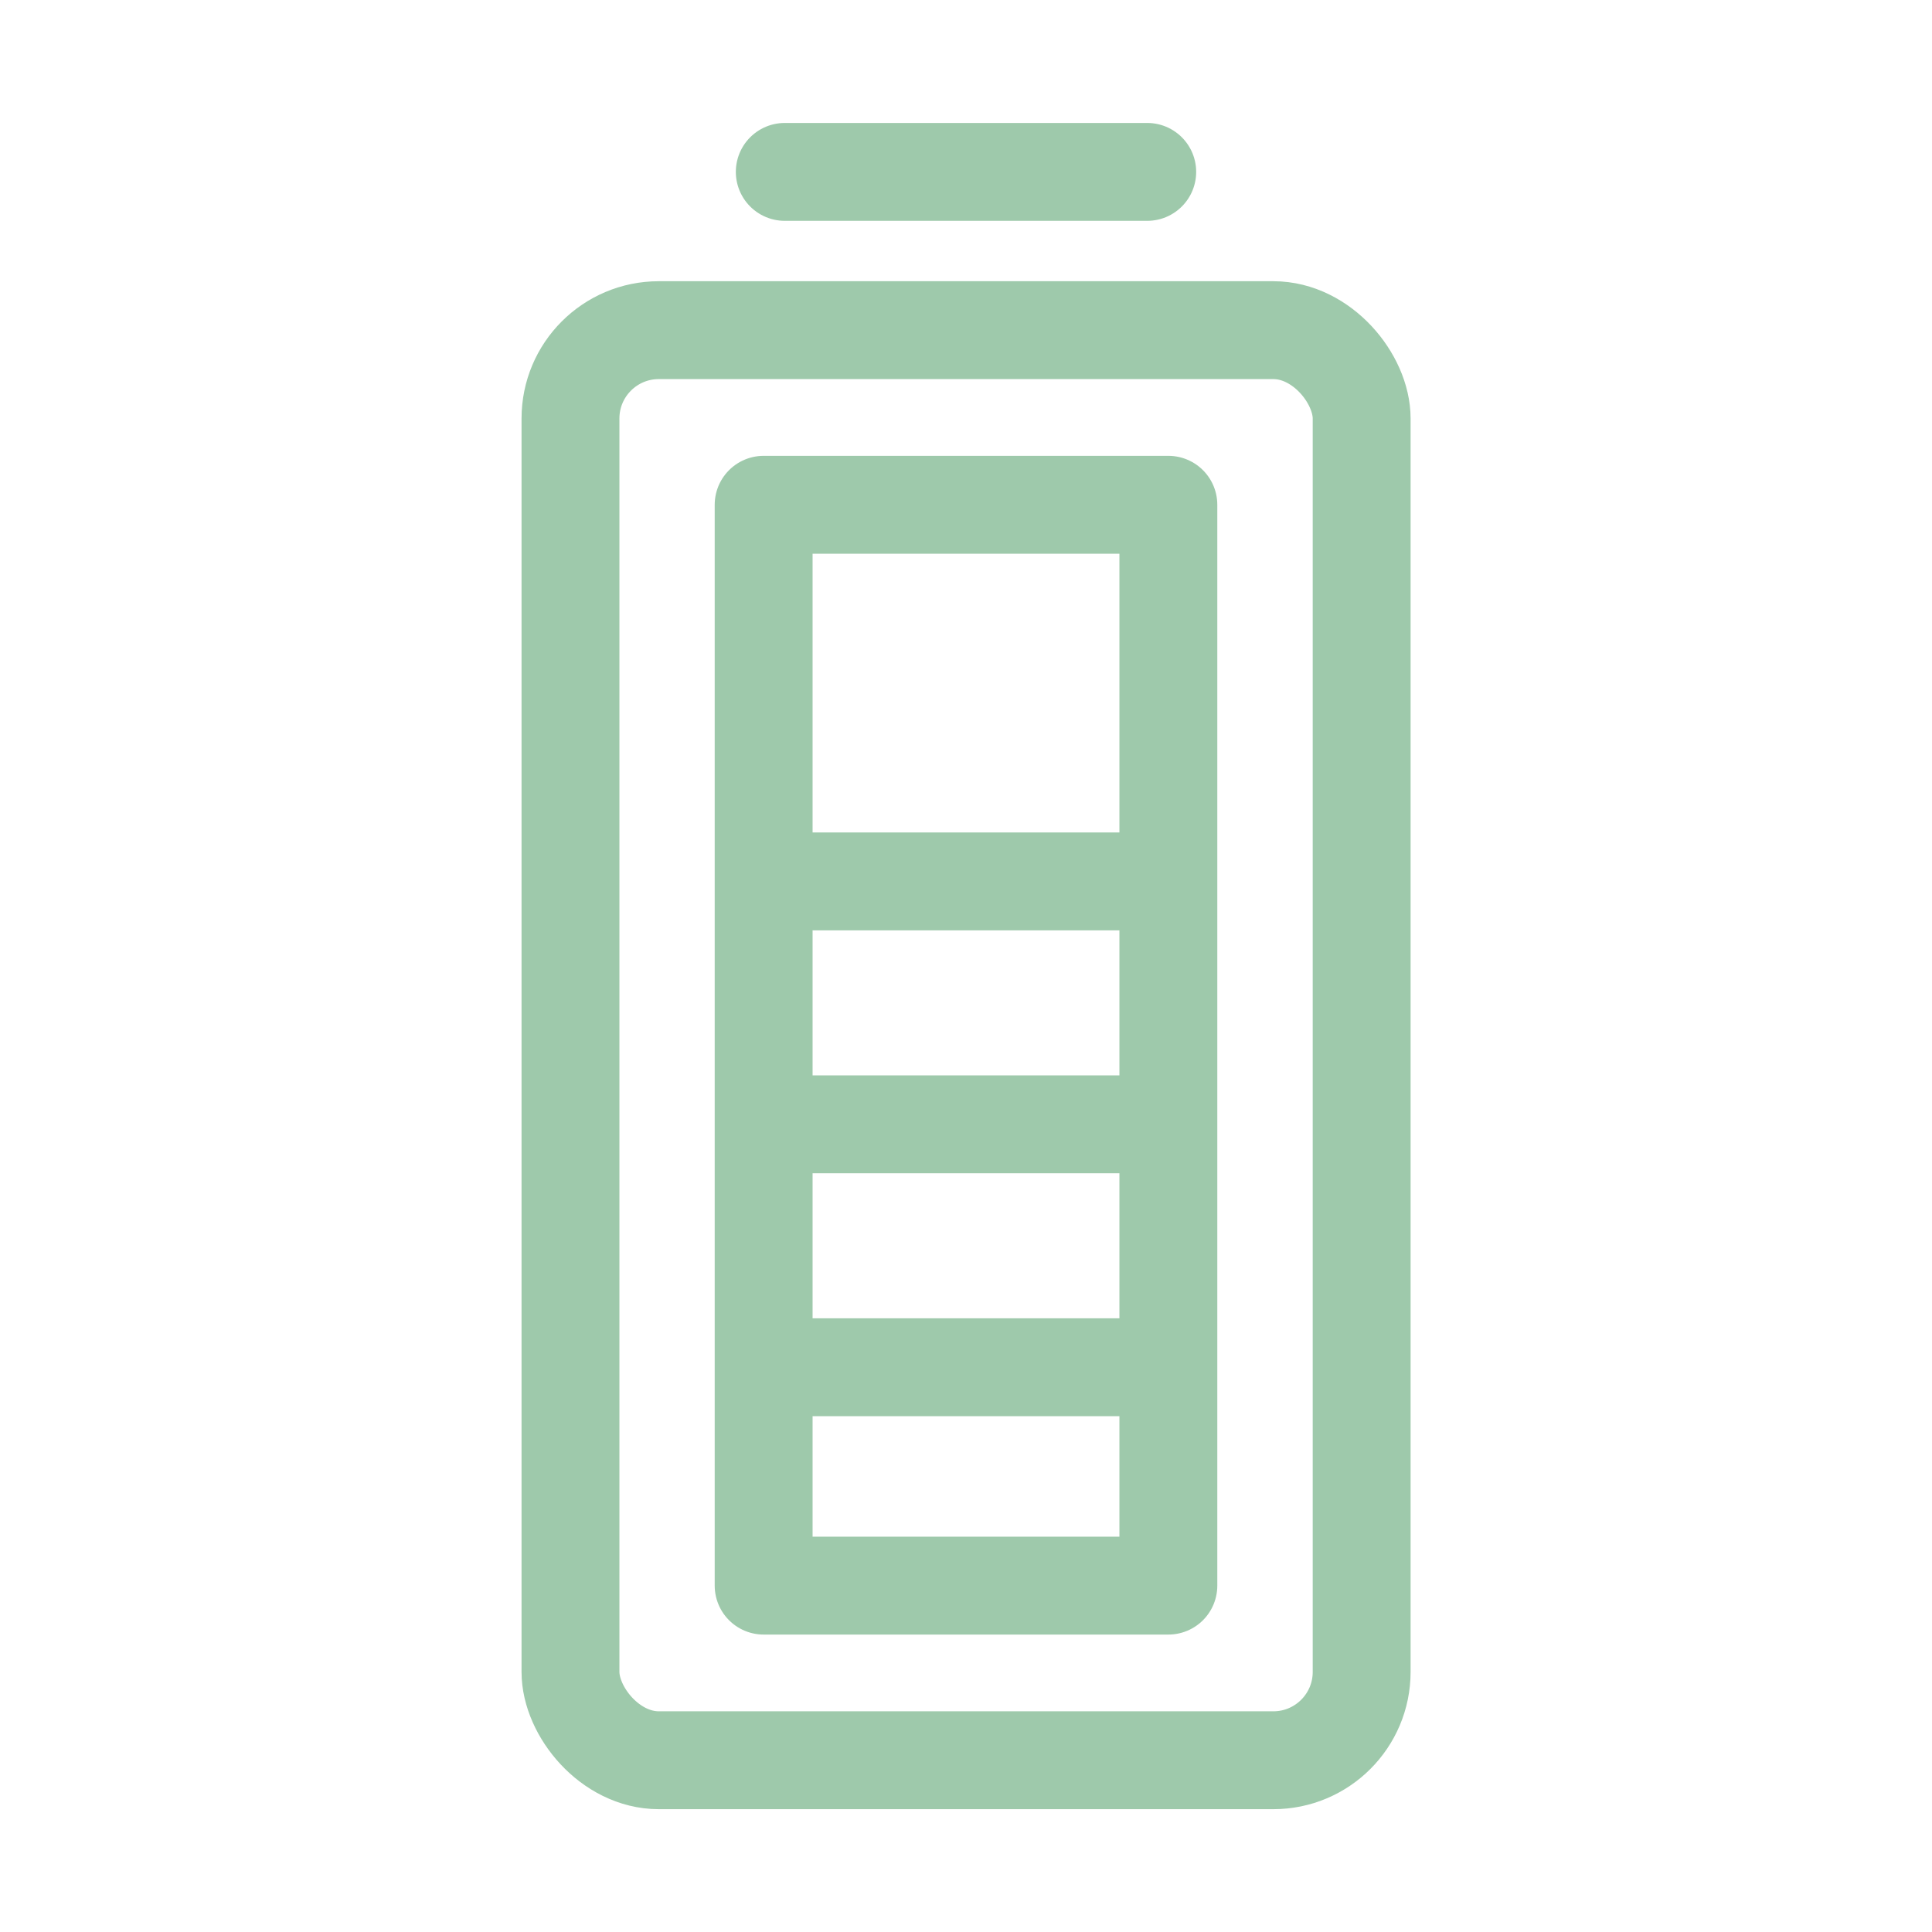 <svg viewBox="0 0 141.73 141.73" xmlns="http://www.w3.org/2000/svg"><g fill="none" stroke="#9ec9ab" stroke-linecap="round" stroke-linejoin="round" stroke-width="7.18"><rect height="104.91" rx="6.48" width="58.04" x="41.85" y="24.22"/><path d="m31.22 61.83h79.29v29.69h-79.29z" transform="matrix(0 1 -1 0 147.54 5.81)"/><path d="m57.57 100.3h26.59"/><path d="m57.57 82.48h26.59"/><path d="m57.57 64.66h26.59"/><path d="m57.57 12.61h26.59"/></g></svg>